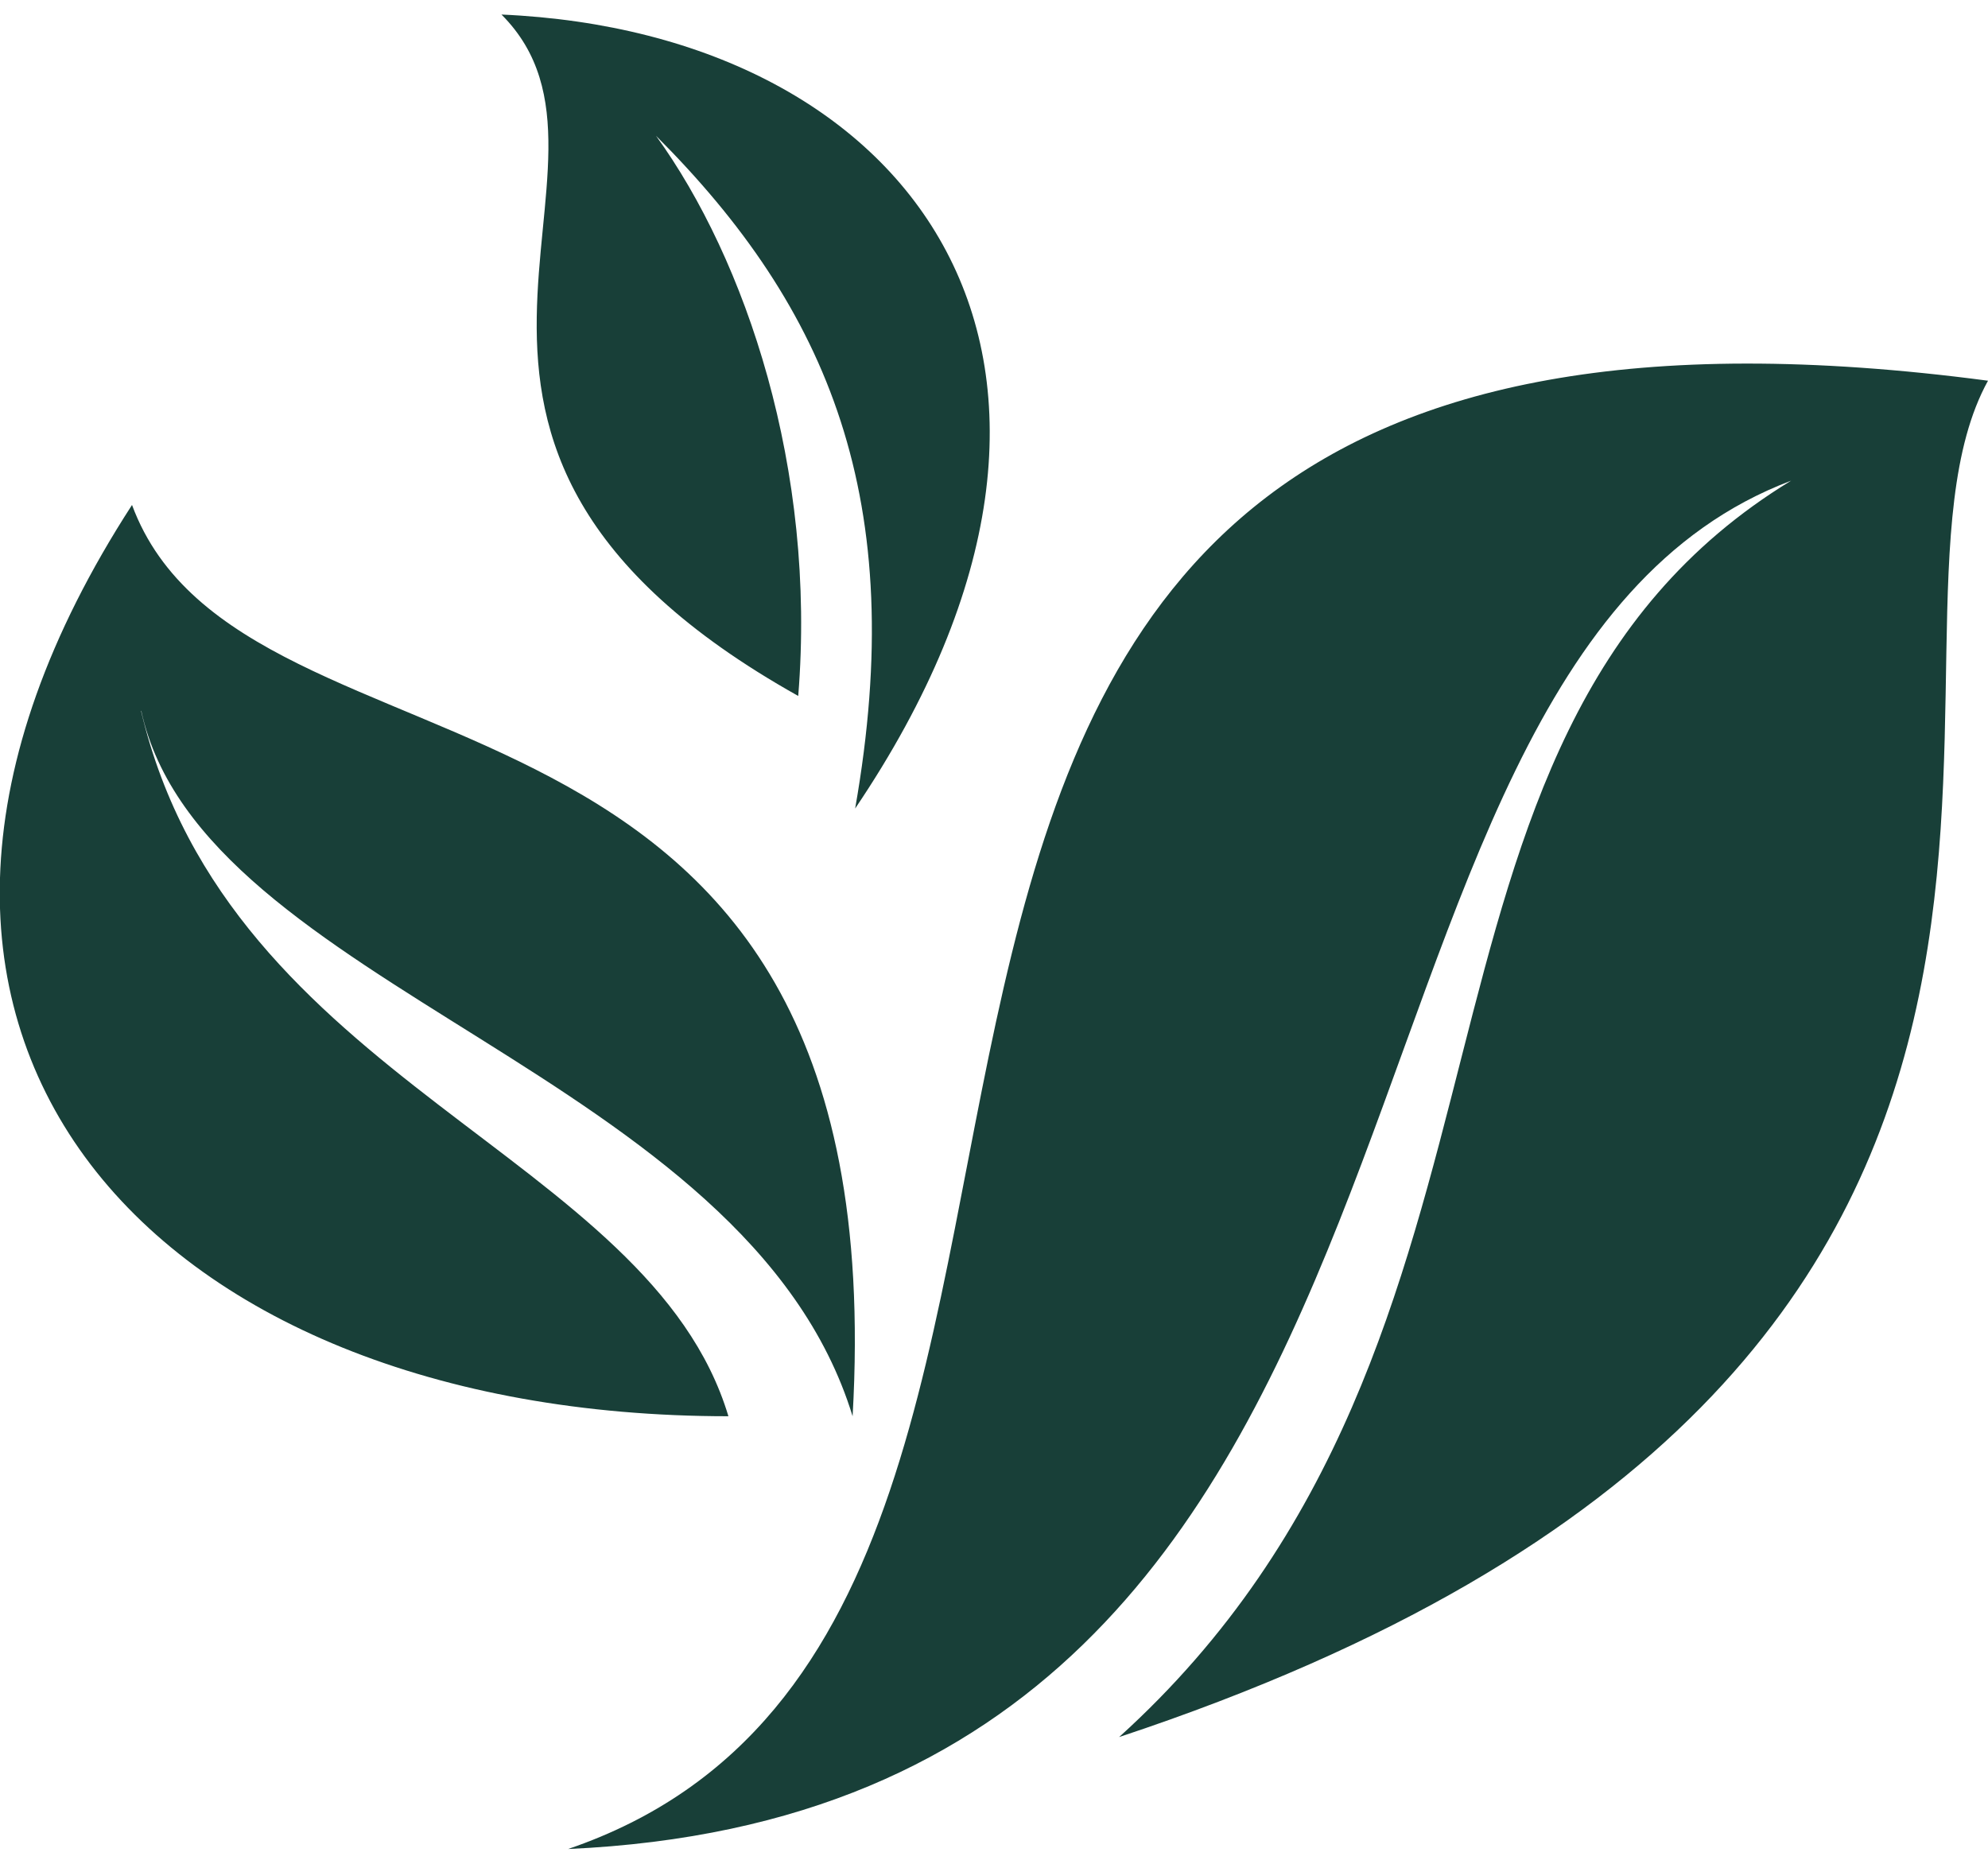 <svg width="32" height="30" viewBox="0 0 32 30" fill="none" xmlns="http://www.w3.org/2000/svg">
<g clip-path="url(#clip0_1292_18744)">
<path d="M32 6.128C29.662 10.37 35.802 22.062 18.014 27.96C25.178 21.477 21.961 11.926 28.831 7.737C20.57 10.857 24.251 29.081 9.144 29.762C20.57 25.864 9.144 3.104 32 6.128ZM2.274 11.442C3.25 15.925 12.019 17.24 13.724 22.796C14.454 10.075 3.931 12.998 2.125 8.128C-3.334 16.558 2.367 22.796 11.725 22.796C10.454 18.562 3.685 17.433 2.27 11.442H2.274ZM12.849 11.2C13.144 7.543 12.003 4.181 10.559 2.185C13.337 4.963 14.639 8.047 13.765 13.014C18.599 5.854 14.748 0.528 8.072 0.234C10.531 2.693 5.536 7.104 12.845 11.2H12.849Z" fill="#183F38"/>
</g>
<defs>
<clipPath id="clip0_1292_18744">
<rect width="32" height="29.533" fill="white" transform="translate(0 0.234)"/>
</clipPath>
</defs>
</svg>

